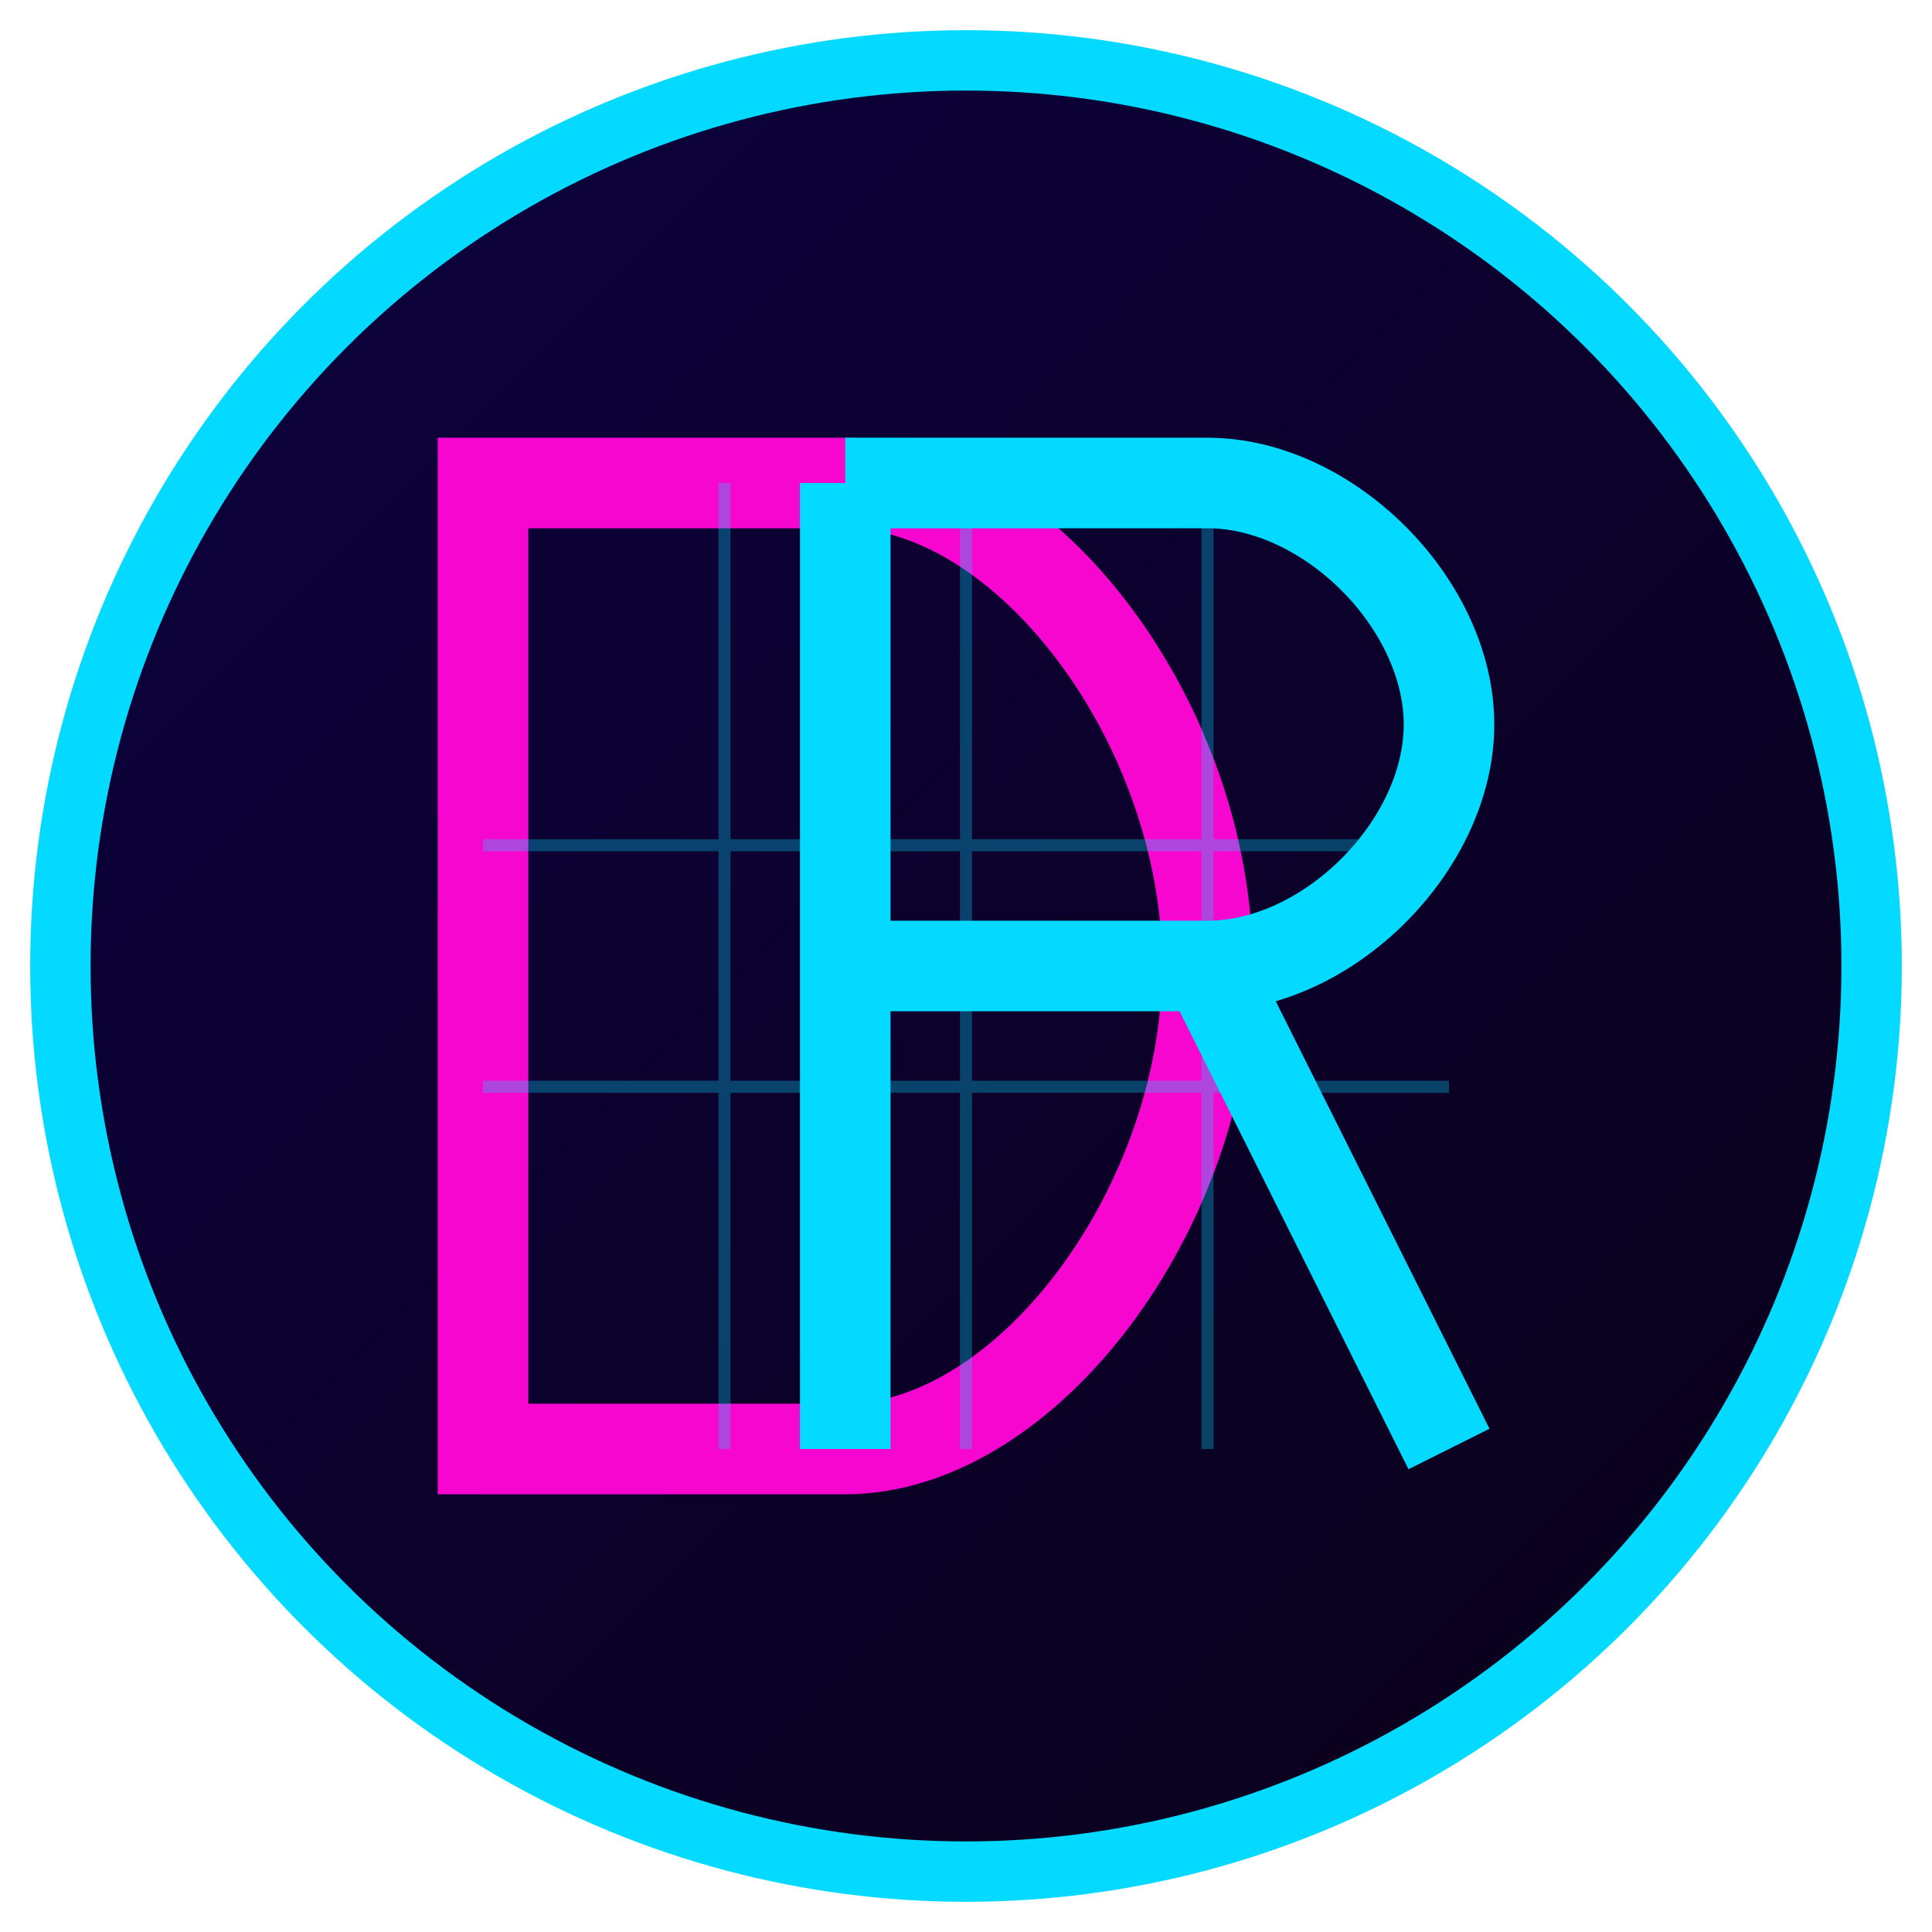 <svg width="32" height="32" viewBox="0 0 32 32" xmlns="http://www.w3.org/2000/svg">
  <!-- Neon glow filter -->
  <defs>
    <filter id="neon-glow" x="-20%" y="-20%" width="140%" height="140%">
      <feGaussianBlur stdDeviation="1" result="blur" />
      <feFlood flood-color="#04d9ff" flood-opacity="0.7" result="glow1" />
      <feComposite operator="in" in="glow1" in2="blur" result="softGlow1" />
      <feFlood flood-color="#f706cf" flood-opacity="0.5" result="glow2" />
      <feComposite operator="in" in="glow2" in2="blur" result="softGlow2" />
      <feMerge>
        <feMergeNode in="softGlow1" />
        <feMergeNode in="softGlow2" />
        <feMergeNode in="SourceGraphic" />
      </feMerge>
    </filter>
    
    <linearGradient id="bgGradient" x1="0%" y1="0%" x2="100%" y2="100%">
      <stop offset="0%" stop-color="#0d0140" />
      <stop offset="100%" stop-color="#0a0118" />
    </linearGradient>
  </defs>
  
  <!-- Background circle -->
  <circle cx="16" cy="16" r="15" fill="url(#bgGradient)" stroke="#04d9ff" stroke-width="1" />
  
  <!-- Stylized "DR" letters -->
  <g filter="url(#neon-glow)">
    <!-- D -->
    <path d="M8 8 L8 24 L14 24 C17 24, 20 20, 20 16 C20 12, 17 8, 14 8 Z" fill="none" stroke="#f706cf" stroke-width="1.5" />
    
    <!-- R -->
    <path d="M14 8 L14 24 M14 8 L20 8 C22 8, 24 10, 24 12 C24 14, 22 16, 20 16 L14 16 M20 16 L24 24" fill="none" stroke="#04d9ff" stroke-width="1.5" />
  </g>
  
  <!-- Small grid pattern -->
  <g stroke="#04d9ff" stroke-width="0.2" opacity="0.3">
    <line x1="8" y1="14" x2="24" y2="14" />
    <line x1="8" y1="18" x2="24" y2="18" />
    <line x1="12" y1="8" x2="12" y2="24" />
    <line x1="16" y1="8" x2="16" y2="24" />
    <line x1="20" y1="8" x2="20" y2="24" />
  </g>
</svg>